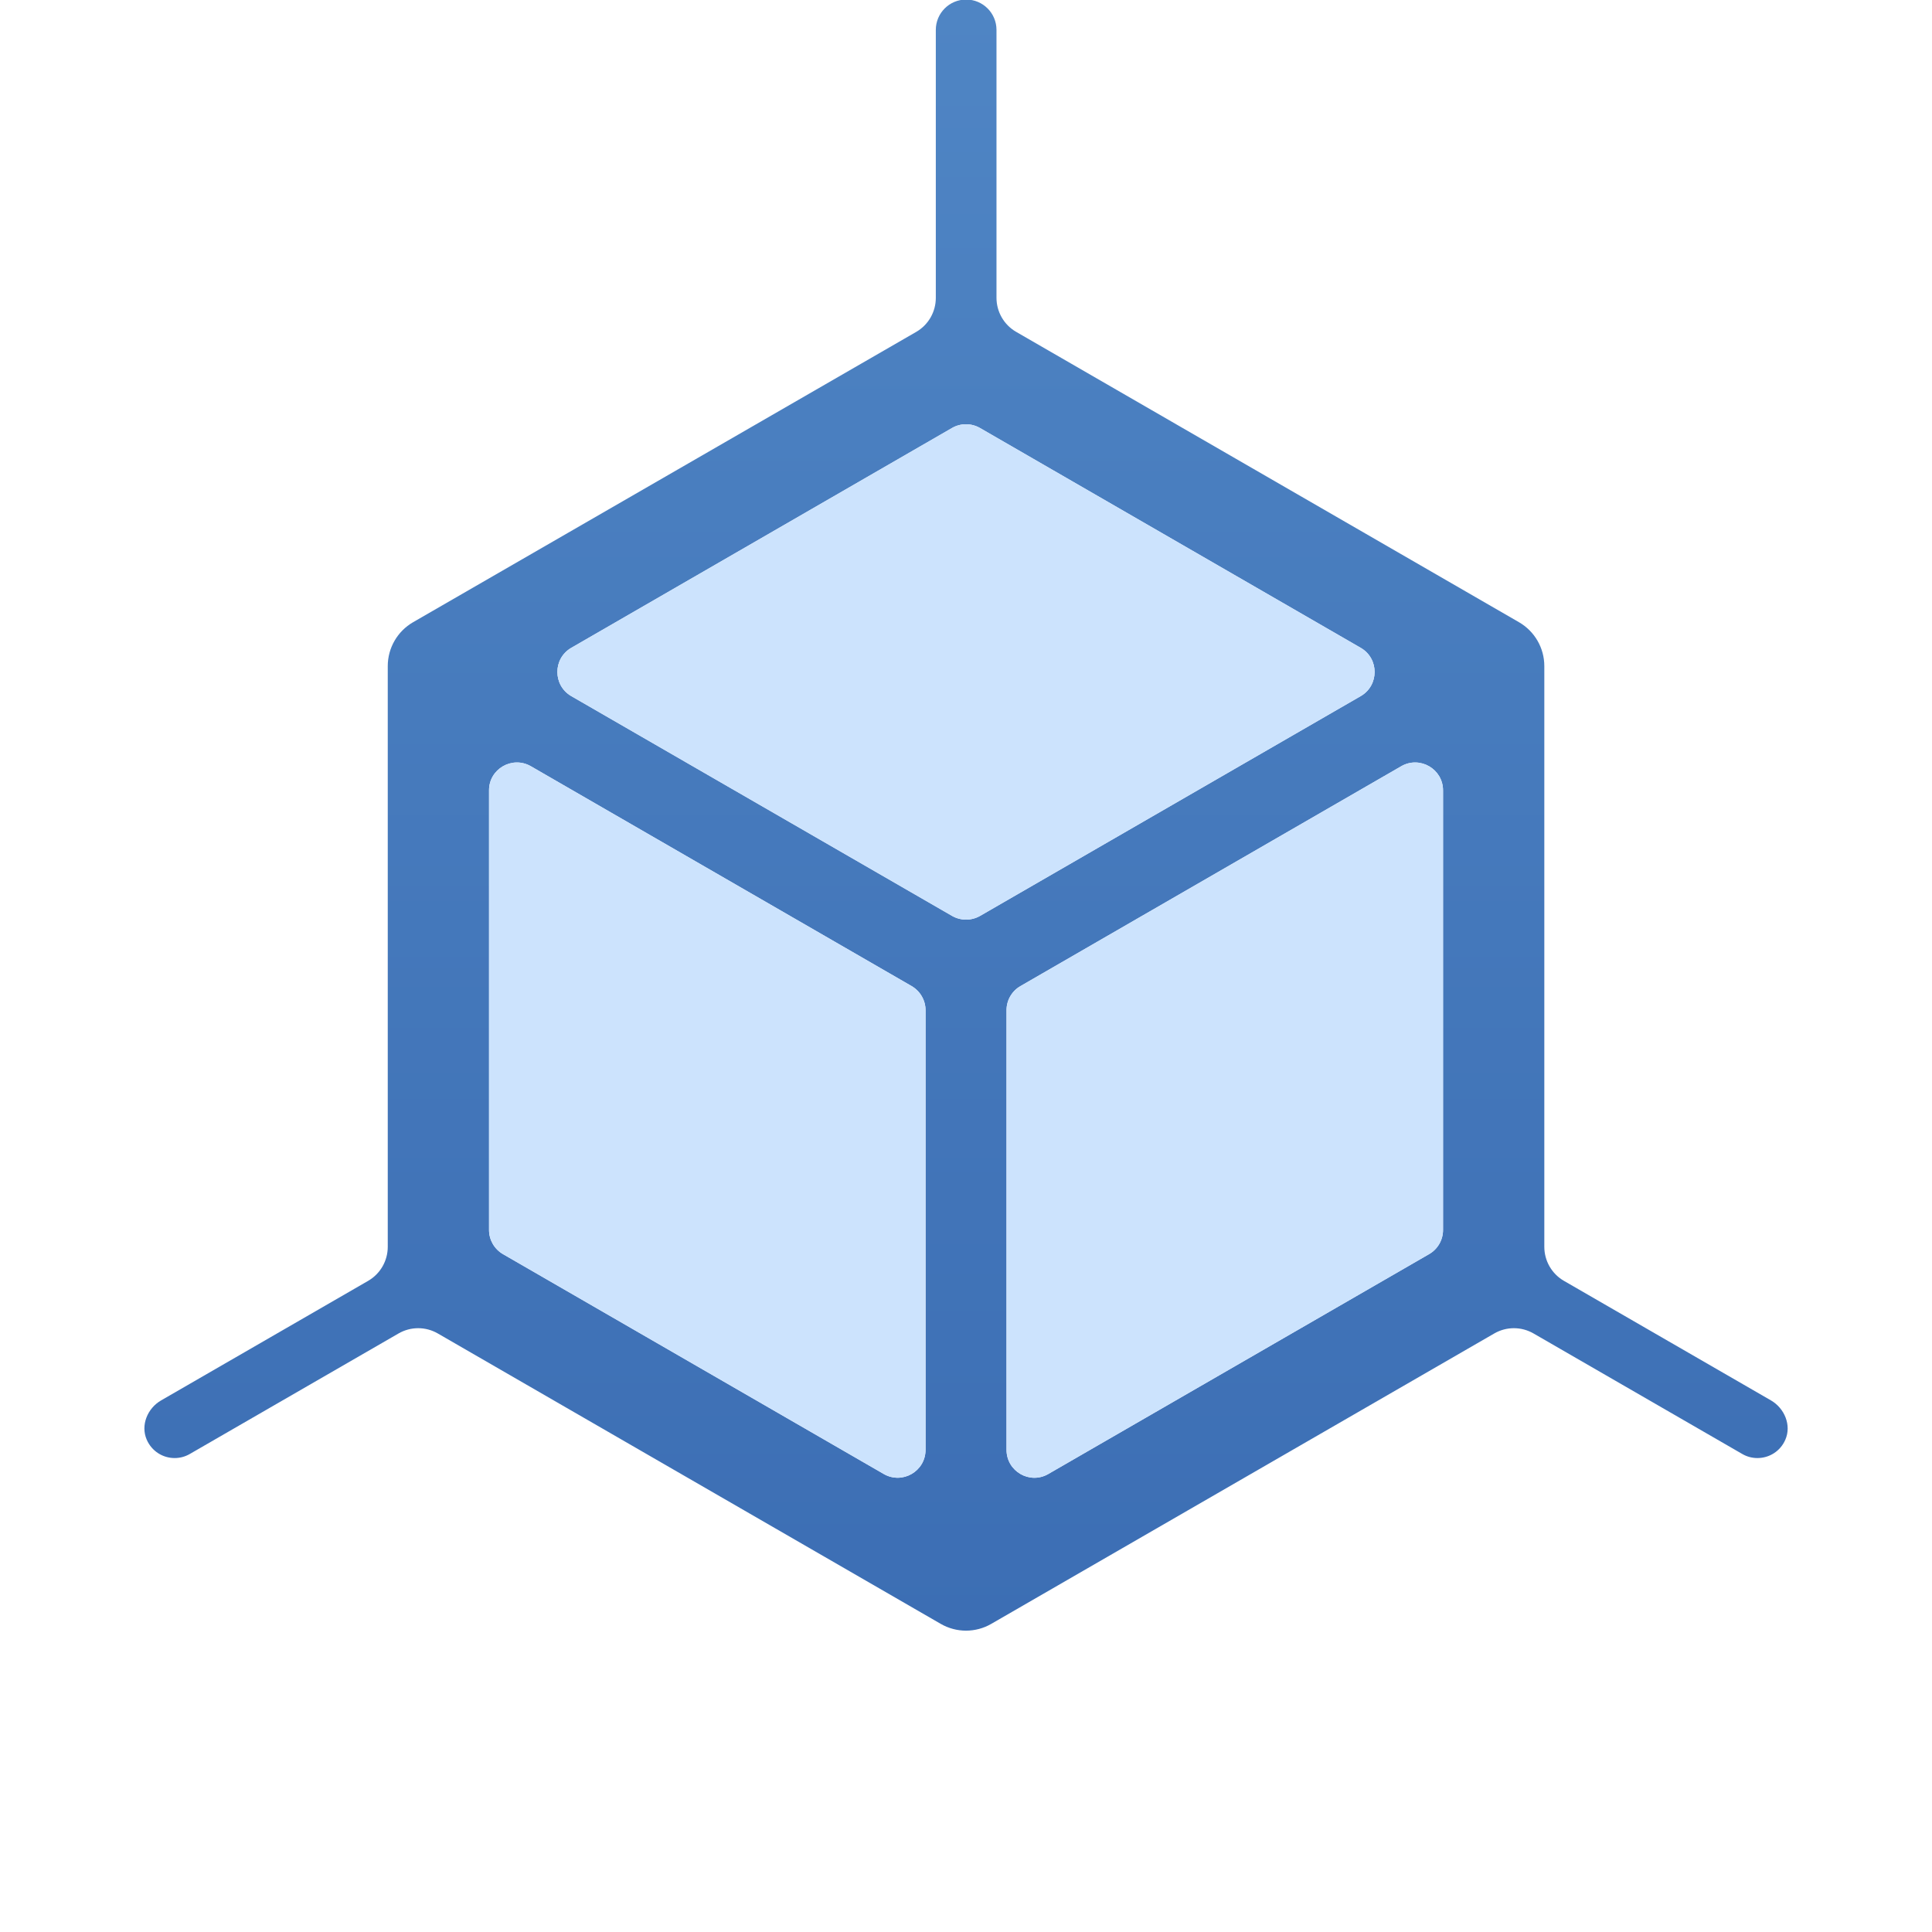 <?xml version="1.0" encoding="utf-8"?>
<!-- Generator: Adobe Illustrator 27.3.1, SVG Export Plug-In . SVG Version: 6.00 Build 0)  -->
<svg version="1.1" id="Layer_1" xmlns="http://www.w3.org/2000/svg" xmlns:xlink="http://www.w3.org/1999/xlink" x="0px" y="0px"
	 viewBox="0 0 256 256" style="enable-background:new 0 0 256 256;" xml:space="preserve">
<style type="text/css">
	.st0{display:none;}
	.st1{fill:url(#SVGID_1_);}
	.st2{fill:#CCE3FD;}
	.st3{display:inline;}
	.st4{fill:none;stroke:#B72025;stroke-miterlimit:10;}
	.st5{display:inline;fill:none;stroke:#E70000;stroke-miterlimit:10;}
	.st6{display:none;fill:none;stroke:#E70000;stroke-miterlimit:10;}
</style>
<path class="st0" d="M161.62,256.38h-67.5c-52.05,0-94.25-42.2-94.25-94.25v-67.5c0-52.05,42.2-94.25,94.25-94.25h67.5
	c52.05,0,94.25,42.2,94.25,94.25v67.5C255.88,214.18,213.68,256.38,161.62,256.38z"/>
<g>
	<linearGradient id="SVGID_1_" gradientUnits="userSpaceOnUse" x1="128" y1="-0.063" x2="128" y2="216.063">
		<stop  offset="0" style="stop-color:#4F85C4"/>
		<stop  offset="1" style="stop-color:#3C6EB4"/>
	</linearGradient>
	<path class="st1" d="M234.66,185.56l-27.43-15.84c-1.61-0.93-2.6-2.65-2.6-4.51V88.26c0-2.4-1.28-4.61-3.35-5.81l-66.64-38.48
		c-1.61-0.93-2.6-2.65-2.6-4.51V3.96c0-2.22-1.8-4.02-4.02-4.02s-4.02,1.8-4.02,4.02v35.51c0,1.86-0.99,3.58-2.6,4.51L54.73,82.45
		c-2.07,1.2-3.35,3.41-3.35,5.81v76.95c0,1.86-0.99,3.58-2.6,4.51l-27.43,15.84c-1.81,1.04-2.74,3.29-1.91,5.2
		c0.68,1.56,2.16,2.44,3.7,2.44c0.68,0,1.37-0.17,2.01-0.54l27.66-15.97c1.61-0.93,3.59-0.93,5.2,0l66.64,38.48
		c1.04,0.6,2.2,0.9,3.35,0.9s2.32-0.3,3.35-0.9L198,176.69c1.61-0.93,3.59-0.93,5.2,0l27.66,15.97c0.63,0.37,1.33,0.54,2.01,0.54
		c1.54,0,3.03-0.88,3.7-2.44C237.4,188.85,236.46,186.6,234.66,185.56z M126.15,121.36L75.7,92.24c-2.46-1.42-2.46-4.98,0-6.4
		l50.45-29.13c1.14-0.66,2.55-0.66,3.7,0l50.45,29.13c2.46,1.42,2.46,4.98,0,6.4l-50.45,29.13
		C128.7,122.02,127.3,122.02,126.15,121.36z M70.34,101.53l50.45,29.13c1.14,0.66,1.85,1.88,1.85,3.2v58.25
		c0,2.85-3.08,4.62-5.54,3.2l-50.45-29.13c-1.14-0.66-1.85-1.88-1.85-3.2v-58.25C64.79,101.89,67.87,100.11,70.34,101.53z
		 M133.37,192.11v-58.25c0-1.32,0.7-2.54,1.85-3.2l50.45-29.13c2.46-1.42,5.54,0.36,5.54,3.2v58.25c0,1.32-0.7,2.54-1.85,3.2
		l-50.45,29.13C136.45,196.74,133.37,194.96,133.37,192.11z"/>
	<path class="st2" d="M126.15,121.36L75.7,92.24c-2.46-1.42-2.46-4.98,0-6.4l50.45-29.13c1.14-0.66,2.55-0.66,3.7,0l50.45,29.13
		c2.46,1.42,2.46,4.98,0,6.4l-50.45,29.13C128.7,122.02,127.3,122.02,126.15,121.36z M70.34,101.53l50.45,29.13
		c1.14,0.66,1.85,1.88,1.85,3.2v58.25c0,2.85-3.08,4.62-5.54,3.2l-50.45-29.13c-1.14-0.66-1.85-1.88-1.85-3.2v-58.25
		C64.79,101.89,67.87,100.11,70.34,101.53z M133.37,192.11v-58.25c0-1.32,0.7-2.54,1.85-3.2l50.45-29.13
		c2.46-1.42,5.54,0.36,5.54,3.2v58.25c0,1.32-0.7,2.54-1.85,3.2l-50.45,29.13C136.45,196.74,133.37,194.96,133.37,192.11z"/>
</g>
<g class="st0">
	<g class="st3">
		<line class="st4" x1="-394.87" y1="-460.23" x2="-394.87" y2="716.23"/>
		<line class="st4" x1="-362.19" y1="-460.23" x2="-362.19" y2="716.23"/>
		<line class="st4" x1="-329.51" y1="-460.23" x2="-329.51" y2="716.23"/>
		<line class="st4" x1="-296.83" y1="-460.23" x2="-296.83" y2="716.23"/>
		<line class="st4" x1="-264.15" y1="-460.23" x2="-264.15" y2="716.23"/>
		<line class="st4" x1="-231.47" y1="-460.23" x2="-231.47" y2="716.23"/>
		<line class="st4" x1="-198.79" y1="-460.23" x2="-198.79" y2="716.23"/>
		<line class="st4" x1="-166.11" y1="-460.23" x2="-166.11" y2="716.23"/>
		<line class="st4" x1="-133.43" y1="-460.23" x2="-133.43" y2="716.23"/>
		<line class="st4" x1="-100.76" y1="-460.23" x2="-100.76" y2="716.23"/>
		<line class="st4" x1="-68.08" y1="-460.23" x2="-68.08" y2="716.23"/>
		<line class="st4" x1="-35.4" y1="-460.23" x2="-35.4" y2="716.23"/>
		<line class="st4" x1="-2.72" y1="-460.23" x2="-2.72" y2="716.23"/>
		<line class="st4" x1="29.96" y1="-460.23" x2="29.96" y2="716.23"/>
		<line class="st4" x1="62.64" y1="-460.23" x2="62.64" y2="716.23"/>
		<line class="st4" x1="95.32" y1="-460.23" x2="95.32" y2="716.23"/>
		<line class="st4" x1="128" y1="-460.23" x2="128" y2="716.23"/>
		<line class="st4" x1="160.68" y1="-460.23" x2="160.68" y2="716.23"/>
		<line class="st4" x1="193.36" y1="-460.23" x2="193.36" y2="716.23"/>
		<line class="st4" x1="226.04" y1="-460.23" x2="226.04" y2="716.23"/>
		<line class="st4" x1="258.72" y1="-460.23" x2="258.72" y2="716.23"/>
		<line class="st4" x1="291.4" y1="-460.23" x2="291.4" y2="716.23"/>
		<line class="st4" x1="324.08" y1="-460.23" x2="324.08" y2="716.23"/>
		<line class="st4" x1="356.76" y1="-460.23" x2="356.76" y2="716.23"/>
		<line class="st4" x1="389.43" y1="-460.23" x2="389.43" y2="716.23"/>
		<line class="st4" x1="422.11" y1="-460.23" x2="422.11" y2="716.23"/>
		<line class="st4" x1="454.79" y1="-460.23" x2="454.79" y2="716.23"/>
		<line class="st4" x1="487.47" y1="-460.23" x2="487.47" y2="716.23"/>
		<line class="st4" x1="520.15" y1="-460.23" x2="520.15" y2="716.23"/>
		<line class="st4" x1="552.83" y1="-460.23" x2="552.83" y2="716.23"/>
		<line class="st4" x1="585.51" y1="-460.23" x2="585.51" y2="716.23"/>
		<line class="st4" x1="618.19" y1="-460.23" x2="618.19" y2="716.23"/>
		<line class="st4" x1="650.87" y1="-460.23" x2="650.87" y2="716.23"/>
	</g>
	<g class="st3">
		<line class="st4" x1="375.99" y1="-618.93" x2="-642.86" y2="-30.7"/>
		<line class="st4" x1="392.33" y1="-590.63" x2="-626.52" y2="-2.4"/>
		<line class="st4" x1="408.67" y1="-562.33" x2="-610.18" y2="25.9"/>
		<line class="st4" x1="425.01" y1="-534.03" x2="-593.84" y2="54.2"/>
		<line class="st4" x1="441.34" y1="-505.73" x2="-577.5" y2="82.5"/>
		<line class="st4" x1="457.68" y1="-477.43" x2="-561.16" y2="110.8"/>
		<line class="st4" x1="474.02" y1="-449.13" x2="-544.82" y2="139.1"/>
		<line class="st4" x1="490.36" y1="-420.82" x2="-528.48" y2="167.4"/>
		<line class="st4" x1="506.7" y1="-392.52" x2="-512.14" y2="195.71"/>
		<line class="st4" x1="523.04" y1="-364.22" x2="-495.8" y2="224.01"/>
		<line class="st4" x1="539.38" y1="-335.92" x2="-479.46" y2="252.31"/>
		<line class="st4" x1="555.72" y1="-307.62" x2="-463.12" y2="280.61"/>
		<line class="st4" x1="572.06" y1="-279.32" x2="-446.78" y2="308.91"/>
		<line class="st4" x1="588.4" y1="-251.02" x2="-430.44" y2="337.21"/>
		<line class="st4" x1="604.74" y1="-222.72" x2="-414.1" y2="365.51"/>
		<line class="st4" x1="621.08" y1="-194.42" x2="-397.76" y2="393.81"/>
		<line class="st4" x1="637.42" y1="-166.11" x2="-381.42" y2="422.11"/>
		<line class="st4" x1="653.76" y1="-137.81" x2="-365.08" y2="450.42"/>
		<line class="st4" x1="670.1" y1="-109.51" x2="-348.74" y2="478.72"/>
		<line class="st4" x1="686.44" y1="-81.21" x2="-332.4" y2="507.02"/>
		<line class="st4" x1="702.78" y1="-52.91" x2="-316.06" y2="535.32"/>
		<line class="st4" x1="719.12" y1="-24.61" x2="-299.72" y2="563.62"/>
		<line class="st4" x1="735.46" y1="3.69" x2="-283.38" y2="591.92"/>
		<line class="st4" x1="751.8" y1="31.99" x2="-267.04" y2="620.22"/>
		<line class="st4" x1="768.14" y1="60.29" x2="-250.7" y2="648.52"/>
		<line class="st4" x1="784.48" y1="88.6" x2="-234.36" y2="676.82"/>
		<line class="st4" x1="800.82" y1="116.9" x2="-218.02" y2="705.13"/>
		<line class="st4" x1="817.16" y1="145.2" x2="-201.68" y2="733.43"/>
		<line class="st4" x1="833.5" y1="173.5" x2="-185.34" y2="761.73"/>
		<line class="st4" x1="849.84" y1="201.8" x2="-169.01" y2="790.03"/>
		<line class="st4" x1="866.18" y1="230.1" x2="-152.67" y2="818.33"/>
		<line class="st4" x1="882.52" y1="258.4" x2="-136.33" y2="846.63"/>
		<line class="st4" x1="898.86" y1="286.7" x2="-119.99" y2="874.93"/>
	</g>
	<g class="st3">
		<line class="st4" x1="-642.86" y1="286.7" x2="375.99" y2="874.93"/>
		<line class="st4" x1="-626.52" y1="258.4" x2="392.33" y2="846.63"/>
		<line class="st4" x1="-610.18" y1="230.1" x2="408.67" y2="818.33"/>
		<line class="st4" x1="-593.84" y1="201.8" x2="425.01" y2="790.03"/>
		<line class="st4" x1="-577.5" y1="173.5" x2="441.34" y2="761.73"/>
		<line class="st4" x1="-561.16" y1="145.2" x2="457.68" y2="733.43"/>
		<line class="st4" x1="-544.82" y1="116.9" x2="474.02" y2="705.13"/>
		<line class="st4" x1="-528.48" y1="88.6" x2="490.36" y2="676.82"/>
		<line class="st4" x1="-512.14" y1="60.29" x2="506.7" y2="648.52"/>
		<line class="st4" x1="-495.8" y1="31.99" x2="523.04" y2="620.22"/>
		<line class="st4" x1="-479.46" y1="3.69" x2="539.38" y2="591.92"/>
		<line class="st4" x1="-463.12" y1="-24.61" x2="555.72" y2="563.62"/>
		<line class="st4" x1="-446.78" y1="-52.91" x2="572.06" y2="535.32"/>
		<line class="st4" x1="-430.44" y1="-81.21" x2="588.4" y2="507.02"/>
		<line class="st4" x1="-414.1" y1="-109.51" x2="604.74" y2="478.72"/>
		<line class="st4" x1="-397.76" y1="-137.81" x2="621.08" y2="450.42"/>
		<line class="st4" x1="-381.42" y1="-166.11" x2="637.42" y2="422.11"/>
		<line class="st4" x1="-365.08" y1="-194.42" x2="653.76" y2="393.81"/>
		<line class="st4" x1="-348.74" y1="-222.72" x2="670.1" y2="365.51"/>
		<line class="st4" x1="-332.4" y1="-251.02" x2="686.44" y2="337.21"/>
		<line class="st4" x1="-316.06" y1="-279.32" x2="702.78" y2="308.91"/>
		<line class="st4" x1="-299.72" y1="-307.62" x2="719.12" y2="280.61"/>
		<line class="st4" x1="-283.38" y1="-335.92" x2="735.46" y2="252.31"/>
		<line class="st4" x1="-267.04" y1="-364.22" x2="751.8" y2="224.01"/>
		<line class="st4" x1="-250.7" y1="-392.52" x2="768.14" y2="195.71"/>
		<line class="st4" x1="-234.36" y1="-420.82" x2="784.48" y2="167.4"/>
		<line class="st4" x1="-218.02" y1="-449.13" x2="800.82" y2="139.1"/>
		<line class="st4" x1="-201.68" y1="-477.43" x2="817.16" y2="110.8"/>
		<line class="st4" x1="-185.34" y1="-505.73" x2="833.5" y2="82.5"/>
		<line class="st4" x1="-169.01" y1="-534.03" x2="849.84" y2="54.2"/>
		<line class="st4" x1="-152.67" y1="-562.33" x2="866.18" y2="25.9"/>
		<line class="st4" x1="-136.33" y1="-590.63" x2="882.52" y2="-2.4"/>
		<line class="st4" x1="-119.99" y1="-618.93" x2="898.86" y2="-30.7"/>
	</g>
</g>
<g class="st0">
	<line class="st5" x1="-8.62" y1="134.88" x2="214.38" y2="5.88"/>
	<line class="st5" x1="264.79" y1="135.38" x2="41.79" y2="6.38"/>
	<line class="st5" x1="64.79" y1="218.88" x2="64.79" y2="28.88"/>
	<line class="st5" x1="191.38" y1="219.38" x2="191.38" y2="29.38"/>
	<line class="st5" x1="29.38" y1="144.88" x2="179.38" y2="230.88"/>
	<line class="st5" x1="77.38" y1="230.88" x2="222.38" y2="146.88"/>
	<line class="st5" x1="128.11" y1="201.48" x2="128.11" y2="38.5"/>
	<line class="st5" x1="64.79" y1="92.41" x2="191.38" y2="164.83"/>
	<line class="st5" x1="64.19" y1="164.83" x2="191.38" y2="92.91"/>
</g>
<line class="st6" x1="0" y1="0.38" x2="255.88" y2="256.38"/>
<line class="st6" x1="0" y1="256.38" x2="256" y2="0.38"/>
</svg>
